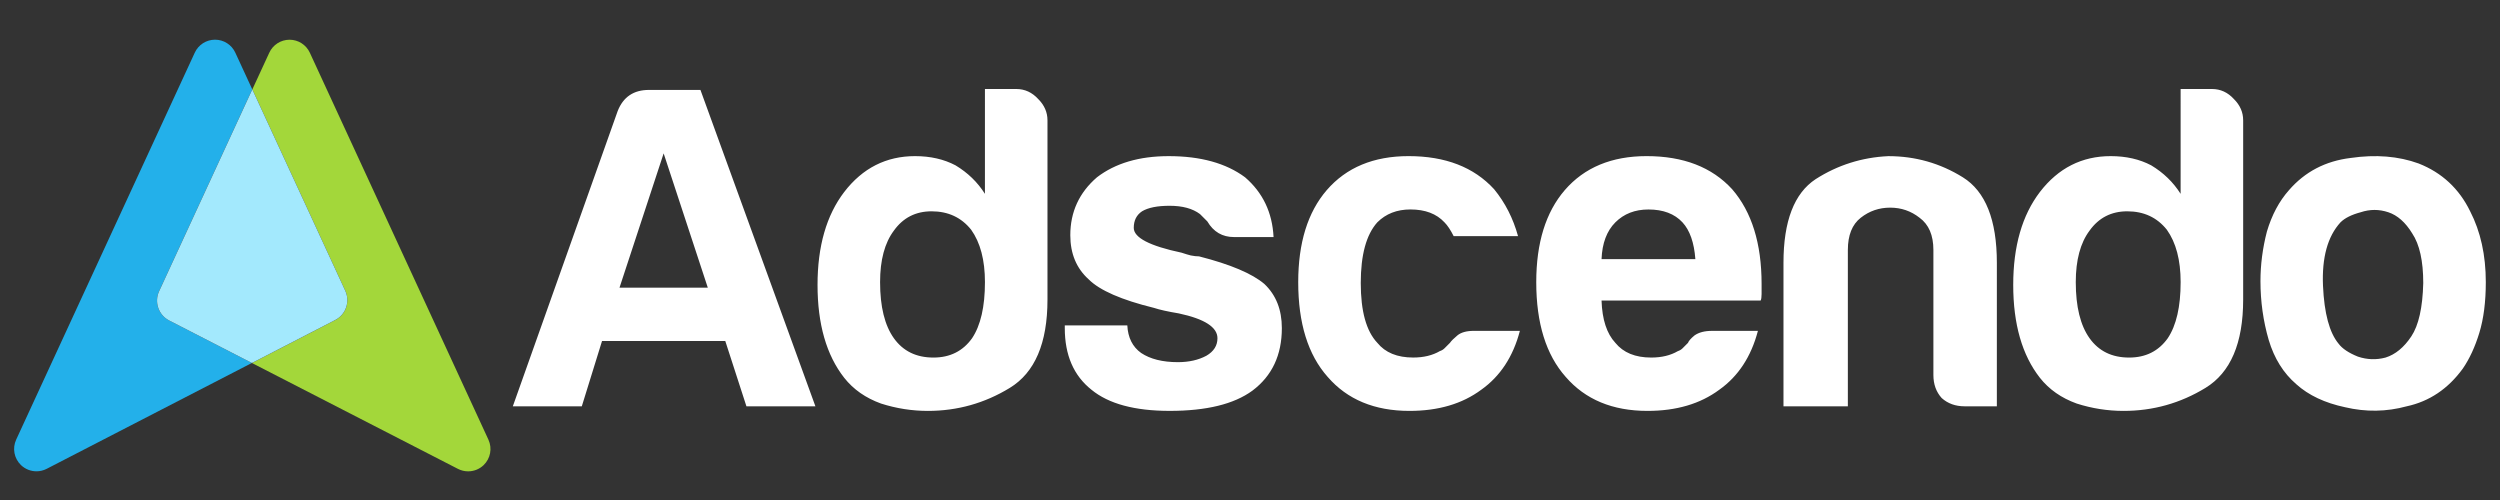 <?xml version="1.0" encoding="UTF-8" standalone="no"?>
<!-- Created with Inkscape (http://www.inkscape.org/) -->

<svg
   width="250mm"
   height="50mm"
   viewBox="0 0 250 50"
   version="1.1"
   id="svg1"
   xmlns="http://www.w3.org/2000/svg"
   xmlns:svg="http://www.w3.org/2000/svg">
  <rect x="0" y="0" width="250" height="50" fill="#333333" stroke="none"/>
  <defs
     id="defs1">
    <clipPath
       clipPathUnits="userSpaceOnUse"
       id="clipPath2">
      <path
         d="M 0,636 H 636 V 0 H 0 Z"
         transform="translate(-571.147,-183.467)"
         id="path2" />
    </clipPath>
    <clipPath
       clipPathUnits="userSpaceOnUse"
       id="clipPath4">
      <path
         d="M 0,636 H 636 V 0 H 0 Z"
         transform="translate(-218.276,-342.484)"
         id="path4" />
    </clipPath>
    <clipPath
       clipPathUnits="userSpaceOnUse"
       id="clipPath6">
      <path
         d="M 0,636 H 636 V 0 H 0 Z"
         transform="translate(-417.779,-342.968)"
         id="path6" />
    </clipPath>
  </defs>
  <g
     id="layer1"
     transform="translate(-6.68,-165.057)">
    <g
       id="g6"
       transform="matrix(0.07,0,0,0.07,3.895,168.467)">
      <path
         id="path1"
         d="m 0,0 -191.404,414.715 c -3.909,8.476 -12.397,13.904 -21.733,13.904 -9.326,0 -17.801,-5.428 -21.709,-13.904 l -18.16,-39.345 99.639,-215.869 c 5.37,-11.62 0.624,-25.418 -10.758,-31.281 l -89.31,-46.074 220.789,-113.461 c 3.46,-1.778 7.205,-2.637 10.925,-2.637 6.039,0 11.997,2.284 16.565,6.651 C 2.201,-20.237 4.285,-9.275 0,0"
         style="fill:#a3d73a;fill-opacity:1;fill-rule:nonzero;stroke:none"
         transform="matrix(1.333,0,0,-1.333,737.529,579.378)"
         clip-path="url(#clipPath2)" />
      <path
         id="path3"
         d="m 0,0 99.864,216.352 -18.16,39.345 c -3.909,8.476 -12.385,13.904 -21.71,13.904 -9.335,0 -17.824,-5.428 -21.732,-13.904 l -191.405,-414.715 c -4.285,-9.275 -2.213,-20.249 5.18,-27.312 4.557,-4.368 10.514,-6.64 16.542,-6.64 3.731,0 7.499,0.871 10.972,2.66 L 99.435,-76.872 10.784,-31.316 C -0.612,-25.453 -5.368,-11.643 0,0"
         style="fill:#23b0ea;fill-opacity:1;fill-rule:nonzero;stroke:none"
         transform="matrix(1.333,0,0,-1.333,267.035,367.354)"
         clip-path="url(#clipPath4)" />
      <path
         id="path5"
         d="M 0,0 -99.639,215.869 -199.503,-0.483 c -5.368,-11.643 -0.612,-25.453 10.784,-31.317 l 88.651,-45.555 89.31,46.074 C 0.624,-25.417 5.37,-11.62 0,0"
         style="fill:#a3e9fd;fill-opacity:1;fill-rule:nonzero;stroke:none"
         transform="matrix(1.333,0,0,-1.333,533.039,366.71)"
         clip-path="url(#clipPath6)" />
    </g>
    <path
       style="font-weight:700;font-size:121.199px;font-family:Harabara;fill:#ffffff;fill-opacity:1;stroke-width:0.389"
       d="m 71.573,174.048 h 5.151 l 11.497,31.64 h -6.898 l -2.115,-6.53 h -12.325 l -2.023,6.53 h -6.898 l 10.485,-29.524 q 0.828,-2.115 3.127,-2.115 z m 1.472,6.346 -4.415,13.429 h 8.83 z m 32.129,-6.438 h 3.127 q 1.288,0 2.207,1.012 0.92,0.92 0.92,2.115 v 17.935 q 0,6.53 -3.771,8.83 -3.771,2.299 -8.186,2.299 -2.391,0 -4.691,-0.736 -2.299,-0.828 -3.679,-2.575 -2.667,-3.403 -2.667,-9.29 0,-5.795 2.667,-9.29 2.759,-3.587 7.082,-3.587 2.299,0 4.047,0.92 1.84,1.104 2.943,2.851 z m -10.485,19.315 q 0,3.679 1.38,5.611 1.38,1.931 3.955,1.931 2.483,0 3.863,-1.931 1.288,-1.931 1.288,-5.611 0,-3.311 -1.38,-5.243 -1.472,-1.84 -3.955,-1.84 -2.391,0 -3.771,1.931 -1.38,1.84 -1.38,5.151 z m 18.469,4.323 h 6.254 q 0.092,1.84 1.38,2.759 1.38,0.92 3.679,0.92 1.656,0 2.851,-0.644 1.104,-0.644 1.104,-1.748 0,-1.656 -3.863,-2.483 -1.656,-0.276 -2.483,-0.552 -4.875,-1.196 -6.53,-2.851 -1.84,-1.656 -1.84,-4.415 0,-3.495 2.667,-5.795 2.759,-2.115 7.174,-2.115 4.783,0 7.634,2.115 2.667,2.299 2.851,5.978 h -3.955 q -1.748,0 -2.667,-1.564 v 0 q -0.368,-0.368 -0.736,-0.736 -1.104,-0.828 -3.035,-0.828 -1.84,0 -2.759,0.552 -0.828,0.552 -0.828,1.656 0,1.472 4.783,2.483 0.552,0.184 0.92,0.276 0.46,0.092 0.828,0.092 4.691,1.196 6.53,2.759 1.748,1.656 1.748,4.415 0,4.047 -2.943,6.254 -2.759,2.023 -8.278,2.023 -5.243,0 -7.818,-2.115 -2.667,-2.115 -2.667,-6.162 z m 40.911,0.552 h 4.599 q -1.012,3.863 -3.863,5.886 -2.851,2.115 -7.174,2.115 -5.243,0 -8.186,-3.403 -2.943,-3.311 -2.943,-9.474 0,-5.886 2.851,-9.198 2.943,-3.403 8.186,-3.403 5.519,0 8.554,3.311 1.656,2.023 2.391,4.691 h -6.438 q -0.46,-0.92 -0.92,-1.38 -1.196,-1.288 -3.403,-1.288 -2.023,0 -3.311,1.288 -1.656,1.84 -1.656,6.07 0,4.231 1.656,5.978 1.196,1.472 3.587,1.472 1.564,0 2.667,-0.644 0.276,-0.092 0.46,-0.276 0.276,-0.276 0.552,-0.552 0.184,-0.276 0.736,-0.736 0.552,-0.46 1.656,-0.46 z m 23.803,0 h 4.599 q -1.012,3.863 -3.863,5.886 -2.851,2.115 -7.174,2.115 -5.243,0 -8.186,-3.403 -2.943,-3.311 -2.943,-9.474 0,-5.886 2.851,-9.198 2.943,-3.403 8.186,-3.403 5.519,0 8.554,3.311 2.943,3.403 2.943,9.474 0,0.368 0,0.644 0,0.276 0,0.368 0,0.46 -0.092,0.644 h -15.912 q 0.092,2.851 1.38,4.231 1.196,1.472 3.587,1.472 1.564,0 2.667,-0.644 0.276,-0.092 0.46,-0.276 0.276,-0.276 0.552,-0.552 0.092,-0.276 0.644,-0.736 0.644,-0.46 1.748,-0.46 z m -11.037,-7.174 h 9.382 q -0.184,-2.483 -1.288,-3.679 -1.196,-1.288 -3.403,-1.288 -2.023,0 -3.311,1.288 -1.288,1.288 -1.38,3.679 z m 39.531,14.716 h -3.219 q -1.38,0 -2.299,-0.828 -0.828,-0.92 -0.828,-2.299 v 0 -12.509 q 0,-2.207 -1.38,-3.219 -1.288,-1.012 -2.943,-1.012 -1.656,0 -2.943,1.012 -1.288,1.012 -1.288,3.219 v 15.636 h -6.438 v -14.348 q 0,-6.254 3.219,-8.37 3.311,-2.115 7.266,-2.299 4.047,0 7.45,2.115 3.403,2.115 3.403,8.554 z m 18.377,-31.732 h 3.127 q 1.288,0 2.207,1.012 0.92,0.92 0.92,2.115 v 17.935 q 0,6.53 -3.771,8.83 -3.771,2.299 -8.186,2.299 -2.391,0 -4.691,-0.736 -2.299,-0.828 -3.679,-2.575 -2.667,-3.403 -2.667,-9.29 0,-5.795 2.667,-9.29 2.759,-3.587 7.082,-3.587 2.299,0 4.047,0.92 1.84,1.104 2.943,2.851 z m -10.485,19.315 q 0,3.679 1.38,5.611 1.38,1.931 3.955,1.931 2.483,0 3.863,-1.931 1.288,-1.931 1.288,-5.611 0,-3.311 -1.38,-5.243 -1.472,-1.84 -3.955,-1.84 -2.391,0 -3.771,1.931 -1.38,1.84 -1.38,5.151 z m 22.056,10.209 q -1.931,-1.656 -2.759,-4.415 -0.828,-2.851 -0.828,-5.886 0,-2.483 0.644,-4.967 0.736,-2.483 2.207,-4.139 2.391,-2.759 6.162,-3.219 3.771,-0.552 6.806,0.552 3.495,1.38 5.151,4.783 1.564,3.035 1.564,7.082 0,2.943 -0.644,5.059 -0.644,2.115 -1.656,3.587 -2.207,3.035 -5.611,3.771 -3.035,0.828 -6.162,0.092 -3.035,-0.644 -4.875,-2.299 z m 4.415,-16.188 q -1.931,2.115 -1.748,6.346 0.184,4.139 1.564,5.795 0.552,0.736 1.931,1.288 1.38,0.46 2.759,0.092 1.472,-0.46 2.575,-2.115 1.104,-1.656 1.196,-5.335 0,-3.311 -1.104,-4.967 -1.012,-1.656 -2.391,-2.115 -1.38,-0.46 -2.759,0 -1.38,0.368 -2.023,1.012 z"
       id="text6"
       aria-label="Adscendo" />
  </g>
</svg>
